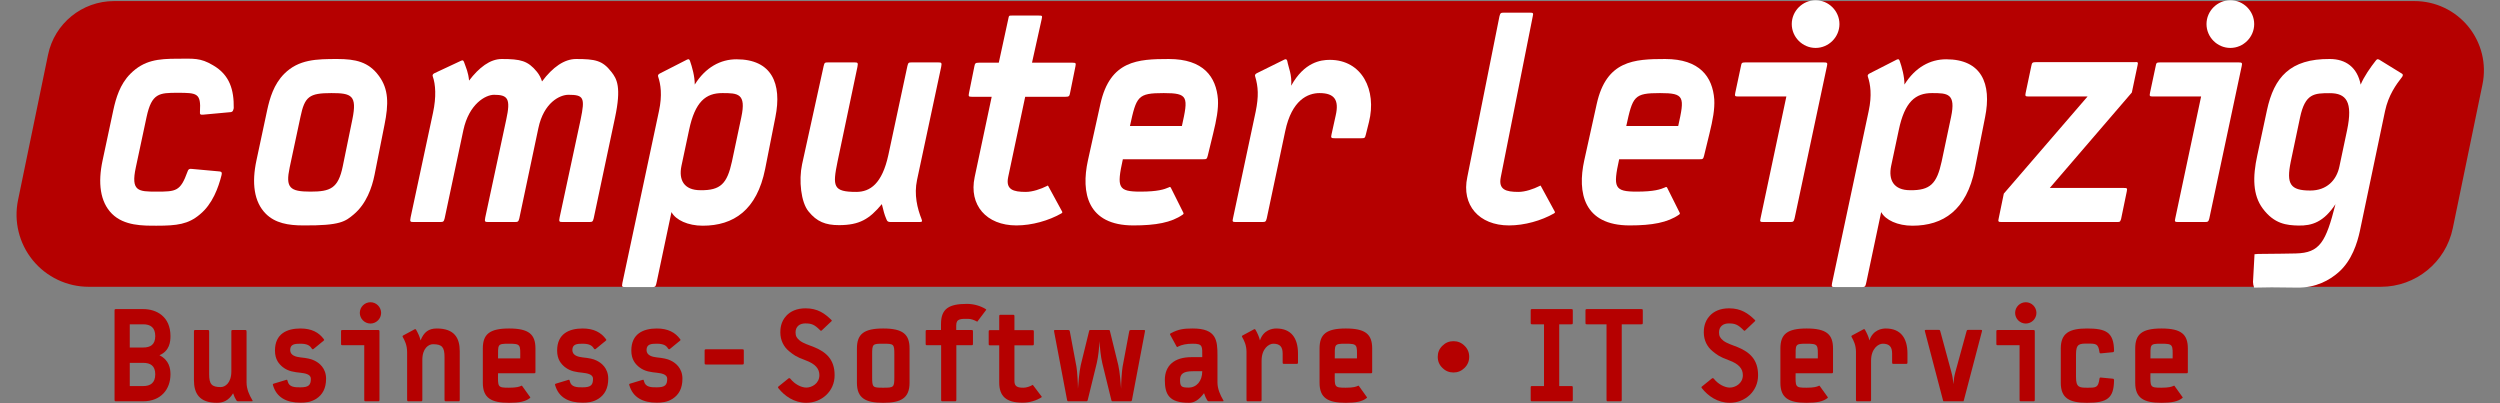 <!--?xml version="1.0" encoding="UTF-8" standalone="no"?-->

<svg width="100%" height="100%" viewBox="0 0 657 106" version="1.1" xmlns="http://www.w3.org/2000/svg" xmlns:xlink="http://www.w3.org/1999/xlink" xml:space="preserve" xmlns:serif="http://www.serif.com/" style="fill-rule:evenodd;stroke-linejoin:round;">
    <rect x="0" y="0" width="657" height="106" fill="#808080" stroke="none"/>
    <g transform="matrix(0.969,0,0,2.07,-69.274,-117.278)">
        <path d="M744.759,67.371C745.902,64.78 744.493,62.086 740.921,60.035C737.35,57.985 731.996,56.794 726.341,56.794L102.404,56.794C93.74,56.794 86.268,59.642 84.517,63.612C82.228,68.801 79.031,76.05 76.381,82.058C75.191,84.754 76.658,87.558 80.375,89.693C84.092,91.827 89.665,93.066 95.55,93.066C201.843,93.066 628.481,93.066 717.211,93.066C726.652,93.066 734.794,89.963 736.702,85.637C739.025,80.371 742.175,73.23 744.759,67.371Z" style="fill:rgb(181,0,0);"></path>
    </g>
    <g transform="matrix(1.59,0,0,1.406,-440.955,-268.965)">
        <path d="M315.964,211.51C316.011,208.113 315.307,205.3 312.538,203.495C310.427,202.062 309.301,202.274 306.673,202.274C303.483,202.274 301.137,202.539 298.885,205.087C297.149,207.051 296.492,209.652 296.07,211.828L294.287,221.276C293.489,225.47 293.864,229.026 295.835,231.255C297.853,233.538 300.996,233.485 303.201,233.485C306.58,233.485 308.456,233.219 310.38,231.362C312.445,229.451 313.43,226.372 313.946,224.037C314.04,223.612 313.993,223.4 313.665,223.347L309.019,222.869C308.597,222.816 308.456,222.922 308.316,223.4C307.143,227.062 306.439,227.115 303.201,227.115C300.199,227.115 298.932,227.062 299.776,222.603L301.559,213.155C302.404,208.697 303.671,208.644 306.673,208.644C309.911,208.644 310.568,208.697 310.38,212.2C310.333,212.678 310.474,212.784 310.896,212.731L315.494,212.253C315.823,212.2 315.87,211.934 315.964,211.51Z" style="fill:white;fill-rule:nonzero;"></path>
        <path d="M340.878,214.642C341.582,210.714 341.582,207.953 339.94,205.459C338.251,202.858 336.092,202.327 333.089,202.327C329.664,202.327 326.708,202.38 324.315,205.087C322.579,207.051 321.922,209.652 321.5,211.828L319.717,221.276C318.92,225.47 319.295,229.026 321.266,231.255C322.814,233.007 324.972,233.432 327.459,233.432C333.606,233.485 334.403,232.689 335.811,231.362C337.875,229.398 338.814,226.372 339.236,223.984L340.878,214.642ZM335.576,213.58L333.981,222.391C333.23,226.531 331.916,227.115 328.632,227.115C325.207,227.115 324.503,226.372 325.207,222.603L326.99,213.155C327.694,209.334 328.444,208.697 332.104,208.697C335.435,208.697 336.374,209.121 335.576,213.58Z" style="fill:white;fill-rule:nonzero;"></path>
        <path d="M378.977,213.315C380.056,207.582 379.306,206.043 378.367,204.716C376.913,202.592 375.693,202.327 372.549,202.327C370.626,202.327 368.702,203.813 366.919,206.52C366.731,205.83 366.45,205.246 366.074,204.716C364.573,202.646 363.4,202.327 360.256,202.327C358.332,202.327 356.503,203.919 354.86,206.361C354.72,204.769 354.391,204.079 354.016,202.858C353.875,202.539 353.828,202.539 353.547,202.646L349.136,204.981C348.995,205.087 348.761,205.193 348.855,205.565C349.324,207.051 349.465,209.387 348.902,212.359L345.195,231.945C345.054,232.742 345.148,232.795 345.664,232.795L350.075,232.795C350.591,232.795 350.684,232.742 350.825,232.105L353.922,215.597C354.86,210.714 357.582,209.015 358.989,209.015C361.288,209.015 361.758,209.758 361.007,213.633L357.535,231.945C357.394,232.742 357.488,232.795 358.004,232.795L362.414,232.795C362.931,232.795 363.024,232.742 363.165,232.105L366.309,215.278C367.2,210.448 369.875,209.015 371.282,209.015C373.816,209.015 374.051,209.546 373.3,213.633L369.828,231.945C369.687,232.742 369.781,232.795 370.297,232.795L374.708,232.795C375.224,232.795 375.318,232.742 375.458,232.105L378.977,213.315Z" style="fill:white;fill-rule:nonzero;"></path>
        <path d="M405.487,213.208C406.613,206.892 404.877,202.38 399.059,202.38C396.432,202.38 393.945,203.866 392.162,207.104C392.162,205.565 391.74,203.866 391.364,202.646C391.223,202.327 391.176,202.327 390.895,202.433L386.391,205.034C386.25,205.14 386.015,205.246 386.109,205.618C386.531,207.051 386.813,209.068 386.25,212.041L380.197,244.207C380.056,244.95 380.197,244.95 380.76,244.95L385.218,244.95C385.734,244.95 385.734,244.685 385.875,243.995L388.314,230.937C389.018,232.423 391.036,233.485 393.476,233.485C398.59,233.485 402.437,230.565 403.798,222.869L405.487,213.208ZM399.857,213.208L398.308,221.489C397.511,225.629 396.432,226.903 393.1,226.85C390.379,226.85 389.487,224.939 389.957,222.338L391.223,215.597C392.209,210.289 393.992,208.697 396.713,208.697C399.294,208.697 400.701,208.75 399.857,213.208Z" style="fill:white;fill-rule:nonzero;"></path>
        <path d="M432.888,203.813C433.029,203.017 432.935,202.964 432.419,202.964L428.009,202.964C427.493,202.964 427.446,203.017 427.305,203.654L424.161,220.268C423.129,225.629 421.158,227.168 418.859,227.168C415.012,227.168 414.918,226.16 415.763,221.489L419.047,203.813C419.188,203.017 419.094,202.964 418.578,202.964L414.167,202.964C413.651,202.964 413.604,203.017 413.464,203.654L409.898,222.02C409.335,224.992 409.71,229.132 410.977,230.831C412.337,232.742 413.792,233.379 415.997,233.379C419.375,233.379 421.018,232.264 423.082,229.451C423.411,230.884 423.457,231.255 423.833,232.264C423.974,232.689 424.114,232.795 424.537,232.795L429.322,232.795C429.745,232.795 429.792,232.689 429.651,232.264C428.947,230.247 428.384,227.699 428.9,224.939L432.888,203.813Z" style="fill:white;fill-rule:nonzero;"></path>
        <path d="M455.082,203.707C455.175,203.123 455.175,203.017 454.612,203.017L447.903,203.017L449.498,194.896C449.639,194.206 449.592,194.206 448.982,194.206L444.572,194.206C444.055,194.206 444.102,194.206 443.962,194.949L442.413,203.017L439.129,203.017C438.566,203.017 438.472,203.123 438.378,203.707L437.487,208.697C437.393,209.28 437.393,209.387 437.956,209.387L441.24,209.387L438.425,224.408C437.44,229.61 440.349,233.432 445.322,233.432C447.903,233.432 450.671,232.529 452.736,231.202C452.97,231.043 452.923,230.99 452.876,230.831L450.577,226.054C450.483,225.947 450.483,225.947 450.39,226.054C449.357,226.638 447.997,227.168 446.871,227.168C444.806,227.168 443.539,226.744 443.962,224.408L446.777,209.387L453.439,209.387C454.002,209.387 454.096,209.28 454.19,208.697L455.082,203.707Z" style="fill:white;fill-rule:nonzero;"></path>
        <path d="M478.635,209.864C478.354,205.671 476.243,202.327 470.518,202.327C465.404,202.327 460.806,202.592 459.211,210.714L457.146,221.276C455.973,227.328 457.052,233.432 464.653,233.432C468.36,233.432 470.941,232.901 472.817,231.415C473.005,231.255 472.958,231.202 472.911,231.043L470.847,226.372C470.753,226.213 470.659,226.213 470.518,226.319C469.768,226.691 468.688,227.115 465.826,227.115C462.12,227.115 461.885,226.372 462.917,221.064L476.149,221.064C476.712,221.064 476.806,221.064 476.946,220.427L477.838,216.287C478.401,213.686 478.729,211.722 478.635,209.864ZM472.677,214.854L464.09,214.854C465.169,209.28 465.357,208.697 469.674,208.697C473.756,208.697 473.756,209.387 472.677,214.854Z" style="fill:white;fill-rule:nonzero;"></path>
        <path d="M503.597,214.111C504.911,208.166 502.471,202.486 497.122,202.486C495.621,202.486 492.899,202.911 490.741,207.317C490.882,205.193 490.319,204.079 490.084,202.646C489.943,202.327 489.896,202.327 489.615,202.433L485.064,204.981C484.923,205.087 484.688,205.193 484.782,205.565C485.298,207.529 485.392,209.28 484.876,212.147L481.122,232.105C480.981,232.742 481.075,232.795 481.591,232.795L485.955,232.795C486.471,232.795 486.565,232.742 486.706,232.105L489.756,215.809C490.835,209.971 493.509,208.697 495.433,208.697C497.92,208.697 498.67,210.024 498.107,212.837L497.403,216.446C497.263,217.083 497.403,217.136 497.92,217.136L502.377,217.136C502.893,217.136 502.94,217.083 503.081,216.446L503.597,214.111Z" style="fill:white;fill-rule:nonzero;"></path>
    </g>
    <g transform="matrix(1.865,0,0,1.865,-516.807,-278.603)">
        <g transform="matrix(17.87,0,0,17.87,292.034,205.93)">
            <path d="M0.509,-0.213C0.509,-0.258 0.499,-0.325 0.422,-0.363C0.502,-0.397 0.509,-0.469 0.509,-0.514C0.509,-0.67 0.397,-0.727 0.294,-0.727L0.081,-0.727C0.07,-0.727 0.068,-0.726 0.068,-0.714L0.068,-0.013C0.068,-0.001 0.07,-0 0.081,-0L0.294,-0C0.433,-0 0.509,-0.094 0.509,-0.213ZM0.389,-0.514C0.389,-0.447 0.351,-0.424 0.294,-0.424L0.188,-0.424L0.188,-0.607L0.294,-0.607C0.351,-0.607 0.389,-0.582 0.389,-0.514ZM0.389,-0.213C0.389,-0.145 0.351,-0.12 0.294,-0.12L0.188,-0.12L0.188,-0.303L0.294,-0.303C0.351,-0.303 0.389,-0.28 0.389,-0.213Z" style="fill:rgb(181,0,0);fill-rule:nonzero;"></path>
        </g>
        <g transform="matrix(17.87,0,0,17.87,303.257,205.93)">
            <path d="M0.526,-0.01C0.503,-0.048 0.481,-0.096 0.481,-0.148L0.481,-0.546C0.481,-0.561 0.479,-0.562 0.468,-0.562L0.374,-0.562C0.363,-0.562 0.361,-0.561 0.361,-0.549L0.361,-0.236C0.361,-0.143 0.311,-0.112 0.277,-0.112C0.206,-0.112 0.186,-0.135 0.186,-0.213L0.186,-0.546C0.186,-0.561 0.184,-0.562 0.173,-0.562L0.079,-0.562C0.068,-0.562 0.066,-0.561 0.066,-0.549L0.066,-0.167C0.066,-0.064 0.107,0.012 0.247,0.012C0.292,0.012 0.338,-0.002 0.375,-0.063C0.385,-0.036 0.388,-0.027 0.399,-0.01C0.404,-0.002 0.407,-0 0.416,-0L0.521,-0C0.53,-0 0.531,-0.002 0.526,-0.01Z" style="fill:rgb(181,0,0);fill-rule:nonzero;"></path>
        </g>
        <g transform="matrix(17.87,0,0,17.87,314.568,205.93)">
            <path d="M0.475,-0.178C0.475,-0.262 0.42,-0.304 0.381,-0.322C0.357,-0.334 0.323,-0.341 0.273,-0.346C0.238,-0.35 0.192,-0.361 0.192,-0.404C0.192,-0.451 0.229,-0.454 0.273,-0.454C0.329,-0.454 0.349,-0.437 0.361,-0.417C0.368,-0.408 0.371,-0.408 0.378,-0.414L0.456,-0.478C0.461,-0.482 0.461,-0.484 0.457,-0.49C0.418,-0.543 0.361,-0.574 0.273,-0.574C0.167,-0.574 0.072,-0.533 0.072,-0.4C0.072,-0.328 0.105,-0.293 0.133,-0.27C0.178,-0.234 0.229,-0.23 0.273,-0.225C0.307,-0.221 0.355,-0.214 0.355,-0.178C0.355,-0.129 0.339,-0.11 0.273,-0.11C0.23,-0.11 0.183,-0.11 0.172,-0.158C0.169,-0.17 0.168,-0.171 0.161,-0.169L0.062,-0.139C0.056,-0.137 0.054,-0.134 0.056,-0.128C0.084,-0.029 0.164,0.011 0.273,0.011C0.31,0.011 0.354,0.008 0.398,-0.02C0.447,-0.052 0.475,-0.102 0.475,-0.178Z" style="fill:rgb(181,0,0);fill-rule:nonzero;"></path>
        </g>
        <g transform="matrix(17.87,0,0,17.87,325.022,205.93)">
            <path d="M0.324,-0.697C0.324,-0.743 0.286,-0.781 0.24,-0.781C0.194,-0.781 0.156,-0.743 0.156,-0.697C0.156,-0.651 0.194,-0.613 0.24,-0.613C0.286,-0.613 0.324,-0.651 0.324,-0.697ZM0.311,-0.013L0.311,-0.549C0.311,-0.561 0.309,-0.562 0.298,-0.562L0.021,-0.562C0.009,-0.562 0.008,-0.56 0.008,-0.549L0.008,-0.455C0.008,-0.444 0.009,-0.442 0.021,-0.442L0.191,-0.442L0.191,-0.013C0.191,-0.001 0.193,-0 0.204,-0L0.298,-0C0.309,-0 0.311,-0.001 0.311,-0.013Z" style="fill:rgb(181,0,0);fill-rule:nonzero;"></path>
        </g>
        <g transform="matrix(17.87,0,0,17.87,333.028,205.93)">
            <path d="M0.496,-0.013L0.496,-0.395C0.496,-0.498 0.455,-0.574 0.315,-0.574C0.25,-0.574 0.213,-0.545 0.187,-0.48C0.181,-0.509 0.165,-0.541 0.152,-0.564C0.148,-0.57 0.147,-0.57 0.141,-0.568L0.05,-0.519C0.047,-0.517 0.043,-0.515 0.046,-0.508C0.062,-0.48 0.081,-0.443 0.081,-0.387L0.081,-0.016C0.081,-0.001 0.083,-0 0.094,-0L0.188,-0C0.199,-0 0.201,-0.001 0.201,-0.013L0.201,-0.326C0.201,-0.419 0.251,-0.45 0.285,-0.45C0.356,-0.45 0.376,-0.427 0.376,-0.349L0.376,-0.016C0.376,-0.001 0.378,-0 0.389,-0L0.483,-0C0.494,-0 0.496,-0.001 0.496,-0.013Z" style="fill:rgb(181,0,0);fill-rule:nonzero;"></path>
        </g>
        <g transform="matrix(17.87,0,0,17.87,343.928,205.93)">
            <path d="M0.483,-0.233L0.483,-0.416C0.483,-0.528 0.431,-0.574 0.275,-0.574C0.12,-0.574 0.068,-0.528 0.068,-0.416L0.068,-0.146C0.068,-0.025 0.135,0.012 0.275,0.012C0.354,0.012 0.406,0.002 0.44,-0.026C0.444,-0.029 0.443,-0.03 0.441,-0.033L0.378,-0.121C0.376,-0.124 0.374,-0.124 0.371,-0.122C0.357,-0.115 0.335,-0.107 0.274,-0.107C0.183,-0.107 0.187,-0.113 0.188,-0.221L0.469,-0.221C0.481,-0.221 0.483,-0.221 0.483,-0.233ZM0.363,-0.338L0.188,-0.338C0.189,-0.449 0.179,-0.454 0.274,-0.454C0.369,-0.454 0.364,-0.446 0.363,-0.338Z" style="fill:rgb(181,0,0);fill-rule:nonzero;"></path>
        </g>
        <g transform="matrix(17.87,0,0,17.87,354.328,205.93)">
            <path d="M0.475,-0.178C0.475,-0.262 0.42,-0.304 0.381,-0.322C0.357,-0.334 0.323,-0.341 0.273,-0.346C0.238,-0.35 0.192,-0.361 0.192,-0.404C0.192,-0.451 0.229,-0.454 0.273,-0.454C0.329,-0.454 0.349,-0.437 0.361,-0.417C0.368,-0.408 0.371,-0.408 0.378,-0.414L0.456,-0.478C0.461,-0.482 0.461,-0.484 0.457,-0.49C0.418,-0.543 0.361,-0.574 0.273,-0.574C0.167,-0.574 0.072,-0.533 0.072,-0.4C0.072,-0.328 0.105,-0.293 0.133,-0.27C0.178,-0.234 0.229,-0.23 0.273,-0.225C0.307,-0.221 0.355,-0.214 0.355,-0.178C0.355,-0.129 0.339,-0.11 0.273,-0.11C0.23,-0.11 0.183,-0.11 0.172,-0.158C0.169,-0.17 0.168,-0.171 0.161,-0.169L0.062,-0.139C0.056,-0.137 0.054,-0.134 0.056,-0.128C0.084,-0.029 0.164,0.011 0.273,0.011C0.31,0.011 0.354,0.008 0.398,-0.02C0.447,-0.052 0.475,-0.102 0.475,-0.178Z" style="fill:rgb(181,0,0);fill-rule:nonzero;"></path>
        </g>
        <g transform="matrix(17.87,0,0,17.87,364.782,205.93)">
            <path d="M0.475,-0.178C0.475,-0.262 0.42,-0.304 0.381,-0.322C0.357,-0.334 0.323,-0.341 0.273,-0.346C0.238,-0.35 0.192,-0.361 0.192,-0.404C0.192,-0.451 0.229,-0.454 0.273,-0.454C0.329,-0.454 0.349,-0.437 0.361,-0.417C0.368,-0.408 0.371,-0.408 0.378,-0.414L0.456,-0.478C0.461,-0.482 0.461,-0.484 0.457,-0.49C0.418,-0.543 0.361,-0.574 0.273,-0.574C0.167,-0.574 0.072,-0.533 0.072,-0.4C0.072,-0.328 0.105,-0.293 0.133,-0.27C0.178,-0.234 0.229,-0.23 0.273,-0.225C0.307,-0.221 0.355,-0.214 0.355,-0.178C0.355,-0.129 0.339,-0.11 0.273,-0.11C0.23,-0.11 0.183,-0.11 0.172,-0.158C0.169,-0.17 0.168,-0.171 0.161,-0.169L0.062,-0.139C0.056,-0.137 0.054,-0.134 0.056,-0.128C0.084,-0.029 0.164,0.011 0.273,0.011C0.31,0.011 0.354,0.008 0.398,-0.02C0.447,-0.052 0.475,-0.102 0.475,-0.178Z" style="fill:rgb(181,0,0);fill-rule:nonzero;"></path>
        </g>
        <g transform="matrix(17.87,0,0,17.87,375.236,205.93)">
            <path d="M0.374,-0.303L0.374,-0.397C0.374,-0.408 0.373,-0.41 0.361,-0.41L0.078,-0.41C0.066,-0.41 0.065,-0.408 0.065,-0.397L0.065,-0.303C0.065,-0.292 0.066,-0.29 0.078,-0.29L0.361,-0.29C0.373,-0.29 0.374,-0.292 0.374,-0.303Z" style="fill:rgb(181,0,0);fill-rule:nonzero;"></path>
        </g>
        <g transform="matrix(17.87,0,0,17.87,386.047,205.93)">
            <path d="M0.485,-0.206C0.485,-0.328 0.42,-0.387 0.326,-0.426C0.28,-0.445 0.241,-0.455 0.211,-0.478C0.186,-0.498 0.177,-0.515 0.177,-0.543C0.177,-0.59 0.21,-0.614 0.254,-0.614C0.304,-0.614 0.327,-0.604 0.369,-0.562C0.377,-0.554 0.378,-0.554 0.385,-0.56L0.459,-0.63C0.464,-0.634 0.464,-0.636 0.46,-0.641C0.408,-0.692 0.352,-0.733 0.256,-0.733C0.186,-0.733 0.136,-0.709 0.104,-0.674C0.059,-0.626 0.057,-0.568 0.057,-0.543C0.057,-0.48 0.085,-0.428 0.126,-0.395C0.158,-0.369 0.179,-0.351 0.256,-0.323C0.333,-0.295 0.365,-0.257 0.365,-0.206C0.365,-0.139 0.304,-0.108 0.262,-0.108C0.221,-0.108 0.169,-0.136 0.137,-0.177C0.132,-0.183 0.126,-0.184 0.121,-0.18L0.043,-0.117C0.037,-0.112 0.037,-0.111 0.042,-0.103C0.09,-0.042 0.166,0.012 0.262,0.012C0.381,0.012 0.486,-0.078 0.485,-0.206Z" style="fill:rgb(181,0,0);fill-rule:nonzero;"></path>
        </g>
        <g transform="matrix(17.87,0,0,17.87,396.644,205.93)">
            <path d="M0.483,-0.146L0.483,-0.416C0.483,-0.528 0.431,-0.574 0.275,-0.574C0.12,-0.574 0.068,-0.528 0.068,-0.416L0.068,-0.146C0.068,-0.025 0.135,0.012 0.275,0.012C0.416,0.012 0.483,-0.025 0.483,-0.146ZM0.363,-0.192C0.363,-0.109 0.359,-0.107 0.274,-0.107C0.192,-0.107 0.188,-0.109 0.188,-0.192L0.188,-0.37C0.188,-0.452 0.192,-0.454 0.274,-0.454C0.359,-0.454 0.363,-0.452 0.363,-0.37L0.363,-0.192Z" style="fill:rgb(181,0,0);fill-rule:nonzero;"></path>
        </g>
        <g transform="matrix(17.87,0,0,17.87,407.455,205.93)">
            <path d="M0.481,-0.719C0.483,-0.722 0.484,-0.723 0.48,-0.726C0.441,-0.751 0.386,-0.768 0.331,-0.768C0.189,-0.768 0.126,-0.731 0.126,-0.609L0.126,-0.562L0.018,-0.562C0.007,-0.562 0.005,-0.561 0.005,-0.549L0.005,-0.455C0.005,-0.443 0.007,-0.442 0.018,-0.442L0.127,-0.442L0.127,-0.013C0.127,-0.001 0.129,-0 0.14,-0L0.234,-0C0.245,-0 0.247,-0.001 0.247,-0.013L0.247,-0.442L0.365,-0.442C0.376,-0.442 0.378,-0.443 0.378,-0.455L0.378,-0.549C0.378,-0.561 0.376,-0.562 0.365,-0.562L0.246,-0.562L0.246,-0.598C0.246,-0.653 0.283,-0.65 0.34,-0.65C0.364,-0.65 0.389,-0.64 0.409,-0.629C0.411,-0.627 0.411,-0.627 0.413,-0.629L0.481,-0.719Z" style="fill:rgb(181,0,0);fill-rule:nonzero;"></path>
        </g>
        <g transform="matrix(17.87,0,0,17.87,416.337,205.93)">
            <path d="M0.422,-0.038L0.354,-0.128C0.352,-0.13 0.352,-0.13 0.35,-0.128C0.33,-0.117 0.303,-0.107 0.279,-0.107C0.235,-0.107 0.208,-0.115 0.208,-0.159L0.208,-0.441L0.348,-0.441C0.36,-0.441 0.361,-0.443 0.361,-0.454L0.361,-0.548C0.361,-0.559 0.36,-0.561 0.348,-0.561L0.208,-0.561L0.208,-0.669C0.208,-0.681 0.206,-0.682 0.195,-0.682L0.101,-0.682C0.09,-0.682 0.088,-0.681 0.088,-0.669L0.088,-0.561L0.018,-0.561C0.006,-0.561 0.005,-0.559 0.005,-0.548L0.005,-0.454C0.005,-0.443 0.006,-0.441 0.018,-0.441L0.088,-0.441L0.088,-0.148C0.088,-0.04 0.143,0.011 0.272,0.011C0.327,0.011 0.382,-0.006 0.421,-0.031C0.425,-0.034 0.424,-0.035 0.422,-0.038Z" style="fill:rgb(181,0,0);fill-rule:nonzero;"></path>
        </g>
        <g transform="matrix(17.87,0,0,17.87,424.735,205.93)">
            <path d="M0.767,-0.549C0.769,-0.56 0.768,-0.562 0.758,-0.562L0.661,-0.562C0.648,-0.562 0.645,-0.561 0.643,-0.55L0.591,-0.273C0.585,-0.241 0.579,-0.144 0.579,-0.1C0.578,-0.122 0.569,-0.235 0.557,-0.285L0.491,-0.554C0.489,-0.563 0.485,-0.562 0.48,-0.562L0.338,-0.562C0.333,-0.562 0.329,-0.563 0.327,-0.554L0.261,-0.285C0.249,-0.235 0.24,-0.122 0.239,-0.1C0.239,-0.144 0.233,-0.241 0.227,-0.273L0.175,-0.55C0.173,-0.561 0.17,-0.562 0.157,-0.562L0.06,-0.562C0.05,-0.562 0.049,-0.56 0.051,-0.549L0.153,-0.011C0.155,-0.001 0.158,-0 0.165,-0L0.304,-0C0.311,-0 0.314,-0.002 0.316,-0.01L0.387,-0.3C0.4,-0.355 0.406,-0.422 0.409,-0.473C0.412,-0.422 0.418,-0.355 0.431,-0.3L0.502,-0.01C0.504,-0.002 0.507,-0 0.514,-0L0.653,-0C0.66,-0 0.663,-0.001 0.665,-0.011L0.767,-0.549Z" style="fill:rgb(181,0,0);fill-rule:nonzero;"></path>
        </g>
        <g transform="matrix(17.87,0,0,17.87,440.336,205.93)">
            <path d="M0.511,-0.01C0.488,-0.049 0.466,-0.097 0.466,-0.149L0.466,-0.361C0.466,-0.48 0.459,-0.574 0.271,-0.574C0.198,-0.574 0.158,-0.568 0.099,-0.537C0.09,-0.531 0.09,-0.53 0.095,-0.521L0.143,-0.433C0.147,-0.427 0.149,-0.426 0.157,-0.432C0.184,-0.446 0.223,-0.454 0.271,-0.454C0.352,-0.454 0.346,-0.434 0.346,-0.348L0.261,-0.348C0.127,-0.348 0.051,-0.283 0.051,-0.168C0.051,-0.052 0.086,0.012 0.242,0.012C0.283,0.012 0.321,-0.011 0.36,-0.064C0.37,-0.037 0.373,-0.028 0.384,-0.01C0.389,-0.002 0.392,-0 0.401,-0L0.506,-0C0.515,-0 0.516,-0.002 0.511,-0.01ZM0.346,-0.237C0.346,-0.159 0.301,-0.108 0.238,-0.108C0.182,-0.108 0.171,-0.116 0.171,-0.168C0.171,-0.217 0.198,-0.237 0.274,-0.237L0.346,-0.237Z" style="fill:rgb(181,0,0);fill-rule:nonzero;"></path>
        </g>
        <g transform="matrix(17.87,0,0,17.87,451.29,205.93)">
            <path d="M0.488,-0.308L0.488,-0.376C0.488,-0.499 0.434,-0.574 0.317,-0.574C0.285,-0.574 0.216,-0.563 0.188,-0.48C0.182,-0.509 0.166,-0.541 0.153,-0.564C0.149,-0.57 0.148,-0.57 0.142,-0.568L0.051,-0.519C0.048,-0.517 0.044,-0.515 0.047,-0.508C0.063,-0.48 0.082,-0.443 0.082,-0.389L0.082,-0.013C0.082,-0.001 0.084,-0 0.095,-0L0.188,-0C0.199,-0 0.201,-0.001 0.201,-0.013L0.201,-0.32C0.201,-0.416 0.259,-0.454 0.293,-0.454C0.346,-0.454 0.367,-0.429 0.367,-0.376L0.367,-0.308C0.367,-0.296 0.369,-0.295 0.38,-0.295L0.475,-0.295C0.486,-0.295 0.488,-0.296 0.488,-0.308Z" style="fill:rgb(181,0,0);fill-rule:nonzero;"></path>
        </g>
        <g transform="matrix(17.87,0,0,17.87,461.833,205.93)">
            <path d="M0.483,-0.233L0.483,-0.416C0.483,-0.528 0.431,-0.574 0.275,-0.574C0.12,-0.574 0.068,-0.528 0.068,-0.416L0.068,-0.146C0.068,-0.025 0.135,0.012 0.275,0.012C0.354,0.012 0.406,0.002 0.44,-0.026C0.444,-0.029 0.443,-0.03 0.441,-0.033L0.378,-0.121C0.376,-0.124 0.374,-0.124 0.371,-0.122C0.357,-0.115 0.335,-0.107 0.274,-0.107C0.183,-0.107 0.187,-0.113 0.188,-0.221L0.469,-0.221C0.481,-0.221 0.483,-0.221 0.483,-0.233ZM0.363,-0.338L0.188,-0.338C0.189,-0.449 0.179,-0.454 0.274,-0.454C0.369,-0.454 0.364,-0.446 0.363,-0.338Z" style="fill:rgb(181,0,0);fill-rule:nonzero;"></path>
        </g>
        <g transform="matrix(17.87,0,0,17.87,478.756,205.93)">
            <path d="M0.053,-0.351C0.053,-0.385 0.065,-0.414 0.09,-0.438C0.114,-0.462 0.143,-0.474 0.177,-0.474C0.211,-0.474 0.24,-0.462 0.264,-0.438C0.289,-0.414 0.301,-0.385 0.301,-0.351C0.301,-0.316 0.289,-0.287 0.264,-0.263C0.24,-0.239 0.211,-0.227 0.177,-0.227C0.143,-0.227 0.114,-0.239 0.09,-0.263C0.065,-0.287 0.053,-0.316 0.053,-0.351Z" style="fill:rgb(181,0,0);fill-rule:nonzero;"></path>
        </g>
        <g transform="matrix(17.87,0,0,17.87,491.764,205.93)">
            <path d="M0.39,-0.013L0.39,-0.107C0.39,-0.119 0.388,-0.12 0.377,-0.12L0.283,-0.12L0.283,-0.607L0.377,-0.607C0.388,-0.607 0.39,-0.608 0.39,-0.62L0.39,-0.714C0.39,-0.726 0.388,-0.727 0.377,-0.727L0.071,-0.727C0.06,-0.727 0.058,-0.726 0.058,-0.714L0.058,-0.62C0.058,-0.608 0.06,-0.607 0.071,-0.607L0.163,-0.607L0.163,-0.12L0.071,-0.12C0.06,-0.12 0.058,-0.119 0.058,-0.107L0.058,-0.013C0.058,-0.001 0.06,-0 0.071,-0L0.377,-0C0.388,-0 0.39,-0.001 0.39,-0.013Z" style="fill:rgb(181,0,0);fill-rule:nonzero;"></path>
        </g>
        <g transform="matrix(17.87,0,0,17.87,500.431,205.93)">
            <path d="M0.457,-0.62L0.457,-0.714C0.457,-0.726 0.455,-0.727 0.444,-0.727L0.018,-0.727C0.007,-0.727 0.005,-0.726 0.005,-0.714L0.005,-0.62C0.005,-0.608 0.007,-0.607 0.018,-0.607L0.171,-0.607L0.171,-0.013C0.171,-0.001 0.173,-0 0.184,-0L0.278,-0C0.289,-0 0.291,-0.001 0.291,-0.013L0.291,-0.607L0.444,-0.607C0.455,-0.607 0.457,-0.608 0.457,-0.62Z" style="fill:rgb(181,0,0);fill-rule:nonzero;"></path>
        </g>
        <g transform="matrix(17.87,0,0,17.87,516.174,205.93)">
            <path d="M0.485,-0.206C0.485,-0.328 0.42,-0.387 0.326,-0.426C0.28,-0.445 0.241,-0.455 0.211,-0.478C0.186,-0.498 0.177,-0.515 0.177,-0.543C0.177,-0.59 0.21,-0.614 0.254,-0.614C0.304,-0.614 0.327,-0.604 0.369,-0.562C0.377,-0.554 0.378,-0.554 0.385,-0.56L0.459,-0.63C0.464,-0.634 0.464,-0.636 0.46,-0.641C0.408,-0.692 0.352,-0.733 0.256,-0.733C0.186,-0.733 0.136,-0.709 0.104,-0.674C0.059,-0.626 0.057,-0.568 0.057,-0.543C0.057,-0.48 0.085,-0.428 0.126,-0.395C0.158,-0.369 0.179,-0.351 0.256,-0.323C0.333,-0.295 0.365,-0.257 0.365,-0.206C0.365,-0.139 0.304,-0.108 0.262,-0.108C0.221,-0.108 0.169,-0.136 0.137,-0.177C0.132,-0.183 0.126,-0.184 0.121,-0.18L0.043,-0.117C0.037,-0.112 0.037,-0.111 0.042,-0.103C0.09,-0.042 0.166,0.012 0.262,0.012C0.381,0.012 0.486,-0.078 0.485,-0.206Z" style="fill:rgb(181,0,0);fill-rule:nonzero;"></path>
        </g>
        <g transform="matrix(17.87,0,0,17.87,526.771,205.93)">
            <path d="M0.483,-0.233L0.483,-0.416C0.483,-0.528 0.431,-0.574 0.275,-0.574C0.12,-0.574 0.068,-0.528 0.068,-0.416L0.068,-0.146C0.068,-0.025 0.135,0.012 0.275,0.012C0.354,0.012 0.406,0.002 0.44,-0.026C0.444,-0.029 0.443,-0.03 0.441,-0.033L0.378,-0.121C0.376,-0.124 0.374,-0.124 0.371,-0.122C0.357,-0.115 0.335,-0.107 0.274,-0.107C0.183,-0.107 0.187,-0.113 0.188,-0.221L0.469,-0.221C0.481,-0.221 0.483,-0.221 0.483,-0.233ZM0.363,-0.338L0.188,-0.338C0.189,-0.449 0.179,-0.454 0.274,-0.454C0.369,-0.454 0.364,-0.446 0.363,-0.338Z" style="fill:rgb(181,0,0);fill-rule:nonzero;"></path>
        </g>
        <g transform="matrix(17.87,0,0,17.87,537.171,205.93)">
            <path d="M0.488,-0.308L0.488,-0.376C0.488,-0.499 0.434,-0.574 0.317,-0.574C0.285,-0.574 0.216,-0.563 0.188,-0.48C0.182,-0.509 0.166,-0.541 0.153,-0.564C0.149,-0.57 0.148,-0.57 0.142,-0.568L0.051,-0.519C0.048,-0.517 0.044,-0.515 0.047,-0.508C0.063,-0.48 0.082,-0.443 0.082,-0.389L0.082,-0.013C0.082,-0.001 0.084,-0 0.095,-0L0.188,-0C0.199,-0 0.201,-0.001 0.201,-0.013L0.201,-0.32C0.201,-0.416 0.259,-0.454 0.293,-0.454C0.346,-0.454 0.367,-0.429 0.367,-0.376L0.367,-0.308C0.367,-0.296 0.369,-0.295 0.38,-0.295L0.475,-0.295C0.486,-0.295 0.488,-0.296 0.488,-0.308Z" style="fill:rgb(181,0,0);fill-rule:nonzero;"></path>
        </g>
        <g transform="matrix(17.87,0,0,17.87,547.714,205.93)">
            <path d="M0.485,-0.55C0.488,-0.561 0.486,-0.563 0.476,-0.563L0.381,-0.563C0.368,-0.563 0.367,-0.562 0.364,-0.552L0.277,-0.235C0.267,-0.198 0.264,-0.181 0.26,-0.135C0.256,-0.181 0.253,-0.198 0.243,-0.235L0.157,-0.552C0.154,-0.562 0.153,-0.563 0.14,-0.563L0.045,-0.563C0.035,-0.563 0.033,-0.561 0.036,-0.55L0.179,-0.005C0.18,-0.001 0.181,-0 0.184,-0L0.337,-0C0.34,-0 0.341,-0.001 0.342,-0.005L0.485,-0.55Z" style="fill:rgb(181,0,0);fill-rule:nonzero;"></path>
        </g>
        <g transform="matrix(17.87,0,0,17.87,558.275,205.93)">
            <path d="M0.324,-0.697C0.324,-0.743 0.286,-0.781 0.24,-0.781C0.194,-0.781 0.156,-0.743 0.156,-0.697C0.156,-0.651 0.194,-0.613 0.24,-0.613C0.286,-0.613 0.324,-0.651 0.324,-0.697ZM0.311,-0.013L0.311,-0.549C0.311,-0.561 0.309,-0.562 0.298,-0.562L0.021,-0.562C0.009,-0.562 0.008,-0.56 0.008,-0.549L0.008,-0.455C0.008,-0.444 0.009,-0.442 0.021,-0.442L0.191,-0.442L0.191,-0.013C0.191,-0.001 0.193,-0 0.204,-0L0.298,-0C0.309,-0 0.311,-0.001 0.311,-0.013Z" style="fill:rgb(181,0,0);fill-rule:nonzero;"></path>
        </g>
        <g transform="matrix(17.87,0,0,17.87,566.281,205.93)">
            <path d="M0.488,-0.165C0.488,-0.173 0.486,-0.177 0.479,-0.178L0.386,-0.187C0.377,-0.188 0.374,-0.186 0.373,-0.177C0.363,-0.108 0.348,-0.107 0.279,-0.107C0.215,-0.107 0.188,-0.108 0.188,-0.192L0.188,-0.37C0.188,-0.454 0.215,-0.455 0.279,-0.455C0.348,-0.455 0.363,-0.454 0.373,-0.388C0.374,-0.379 0.377,-0.377 0.386,-0.378L0.479,-0.387C0.486,-0.388 0.488,-0.392 0.488,-0.4C0.486,-0.544 0.425,-0.574 0.275,-0.574C0.135,-0.574 0.068,-0.537 0.068,-0.416L0.068,-0.146C0.068,-0.025 0.135,0.012 0.275,0.012C0.438,0.012 0.486,-0.027 0.488,-0.165Z" style="fill:rgb(181,0,0);fill-rule:nonzero;"></path>
        </g>
        <g transform="matrix(17.87,0,0,17.87,576.77,205.93)">
            <path d="M0.483,-0.233L0.483,-0.416C0.483,-0.528 0.431,-0.574 0.275,-0.574C0.12,-0.574 0.068,-0.528 0.068,-0.416L0.068,-0.146C0.068,-0.025 0.135,0.012 0.275,0.012C0.354,0.012 0.406,0.002 0.44,-0.026C0.444,-0.029 0.443,-0.03 0.441,-0.033L0.378,-0.121C0.376,-0.124 0.374,-0.124 0.371,-0.122C0.357,-0.115 0.335,-0.107 0.274,-0.107C0.183,-0.107 0.187,-0.113 0.188,-0.221L0.469,-0.221C0.481,-0.221 0.483,-0.221 0.483,-0.233ZM0.363,-0.338L0.188,-0.338C0.189,-0.449 0.179,-0.454 0.274,-0.454C0.369,-0.454 0.364,-0.446 0.363,-0.338Z" style="fill:rgb(181,0,0);fill-rule:nonzero;"></path>
        </g>
    </g>
    <g transform="matrix(0.14,0,0,0.146,588.908,1.29)">
        <path d="M302.979,129.138C305.105,125.551 303.511,124.526 301.916,123.501L259.393,98.391C256.203,97.366 255.672,97.366 253.014,100.441C243.446,112.227 231.221,128.626 224.842,143.487C218.464,112.227 196.671,97.366 166.904,97.366C92.488,96.854 62.19,130.163 48.902,189.607L30.829,270.575C21.793,310.034 22.325,342.318 40.929,366.404C62.722,394.589 86.11,396.638 107.903,397.151C133.417,397.663 155.21,391.001 177.535,358.717C159.463,426.873 148.3,446.346 103.119,447.371C76.757,447.969 82.214,447.665 31.953,448.261C29.037,448.296 27.447,448.877 25.574,448.774L22.716,498.63C23.017,503.299 23.212,503.853 24.842,508.879C53.841,508.124 56.343,508.353 105.245,508.866C140.859,509.378 166.373,495.542 183.382,481.193C208.365,460.183 218.464,428.41 223.248,407.4L270.555,191.145C276.934,162.448 291.285,143.487 302.979,129.138ZM199.328,225.479L184.977,290.561C179.661,315.671 161.057,334.119 130.228,334.119C92.488,334.119 85.047,322.333 93.551,282.361L111.092,202.419C120.66,159.373 137.669,158.86 166.904,158.86C197.734,158.86 210.491,174.234 199.328,225.479Z" style="fill:white;fill-rule:nonzero;"></path>
    </g>
    <g transform="matrix(1.59,0,0,1.406,-449.955,-268.965)">
        <path d="M539.96,230.831L537.661,226.054C537.567,225.947 537.567,225.947 537.473,226.054C536.441,226.638 535.08,227.168 533.954,227.168C531.89,227.168 530.623,226.744 531.045,224.408L536.328,194.355C536.469,193.718 536.375,193.665 535.859,193.665L531.574,193.665C531.058,193.665 530.964,193.718 530.823,194.355L525.509,224.408C524.523,229.61 527.432,233.432 532.406,233.432C534.986,233.432 537.755,232.529 539.819,231.202C540.054,231.043 540.007,230.99 539.96,230.831Z" style="fill:white;fill-rule:nonzero;"></path>
    </g>
    <g transform="matrix(1.59,0,0,1.406,-449.955,-268.965)">
        <path d="M566.329,209.864C566.048,205.671 563.936,202.327 558.212,202.327C553.098,202.327 548.499,202.592 546.904,210.714L544.84,221.276C543.667,227.328 544.746,233.432 552.347,233.432C556.054,233.432 558.634,232.901 560.511,231.415C560.699,231.255 560.652,231.202 560.605,231.043L558.54,226.372C558.446,226.213 558.353,226.213 558.212,226.319C557.461,226.691 556.382,227.115 553.52,227.115C549.813,227.115 549.579,226.372 550.611,221.064L563.842,221.064C564.405,221.064 564.499,221.064 564.64,220.427L565.531,216.287C566.094,213.686 566.423,211.722 566.329,209.864ZM560.37,214.854L551.784,214.854C552.863,209.28 553.051,208.697 557.367,208.697C561.449,208.697 561.449,209.387 560.37,214.854Z" style="fill:white;fill-rule:nonzero;"></path>
    </g>
    <g transform="matrix(1.59,0,0,1.406,-449.955,-268.965)">
        <path d="M587.021,195.798C587.021,193.357 585.238,191.34 583.079,191.34C580.921,191.34 579.138,193.357 579.138,195.798C579.138,198.24 580.921,200.257 583.079,200.257C585.238,200.257 587.021,198.24 587.021,195.798ZM584.956,203.654C585.097,203.017 584.956,202.964 584.44,202.964L571.443,202.964C570.88,202.964 570.833,203.07 570.74,203.654L569.801,208.644C569.707,209.227 569.707,209.334 570.27,209.334L578.247,209.334L573.977,232.105C573.836,232.742 573.93,232.795 574.446,232.795L578.857,232.795C579.373,232.795 579.467,232.742 579.607,232.105L584.956,203.654Z" style="fill:white;fill-rule:nonzero;"></path>
    </g>
    <g transform="matrix(1.59,0,0,1.406,-449.955,-268.965)">
        <path d="M611.091,213.208C612.217,206.892 610.481,202.38 604.663,202.38C602.035,202.38 599.548,203.866 597.765,207.104C597.765,205.565 597.343,203.866 596.968,202.646C596.827,202.327 596.78,202.327 596.499,202.433L591.994,205.034C591.854,205.14 591.619,205.246 591.713,205.618C592.135,207.051 592.417,209.068 591.854,212.041L585.801,244.207C585.66,244.95 585.801,244.95 586.364,244.95L590.821,244.95C591.337,244.95 591.337,244.685 591.478,243.995L593.918,230.937C594.622,232.423 596.639,233.485 599.079,233.485C604.194,233.485 608.041,230.565 609.402,222.869L611.091,213.208ZM605.46,213.208L603.912,221.489C603.114,225.629 602.035,226.903 598.704,226.85C595.983,226.85 595.091,224.939 595.56,222.338L596.827,215.597C597.812,210.289 599.595,208.697 602.317,208.697C604.897,208.697 606.305,208.75 605.46,213.208Z" style="fill:white;fill-rule:nonzero;"></path>
    </g>
    <g transform="matrix(1.59,0,0,1.406,-449.955,-268.965)">
        <path d="M636.287,203.548C636.428,202.911 636.334,202.858 635.818,202.911L619.536,202.911C618.926,202.911 618.833,203.017 618.739,203.601L617.8,208.644C617.706,209.227 617.706,209.334 618.27,209.334L628.029,209.334L614.187,227.487L613.343,232.105C613.202,232.742 613.296,232.795 613.812,232.795L632.721,232.795C633.425,232.795 633.378,232.795 633.565,232.264L634.504,227.115C634.598,226.478 634.645,226.425 633.894,226.425L621.789,226.425L635.348,208.59L636.287,203.548Z" style="fill:white;fill-rule:nonzero;"></path>
    </g>
    <g transform="matrix(1.59,0,0,1.406,-449.955,-268.965)">
        <path d="M655.571,195.798C655.571,193.357 653.788,191.34 651.63,191.34C649.471,191.34 647.688,193.357 647.688,195.798C647.688,198.24 649.471,200.257 651.63,200.257C653.788,200.257 655.571,198.24 655.571,195.798ZM653.506,203.654C653.647,203.017 653.506,202.964 652.99,202.964L639.994,202.964C639.43,202.964 639.384,203.07 639.29,203.654L638.351,208.644C638.257,209.227 638.257,209.334 638.821,209.334L646.797,209.334L642.527,232.105C642.386,232.742 642.48,232.795 642.996,232.795L647.407,232.795C647.923,232.795 648.017,232.742 648.158,232.105L653.506,203.654Z" style="fill:white;fill-rule:nonzero;"></path>
    </g>
</svg>
